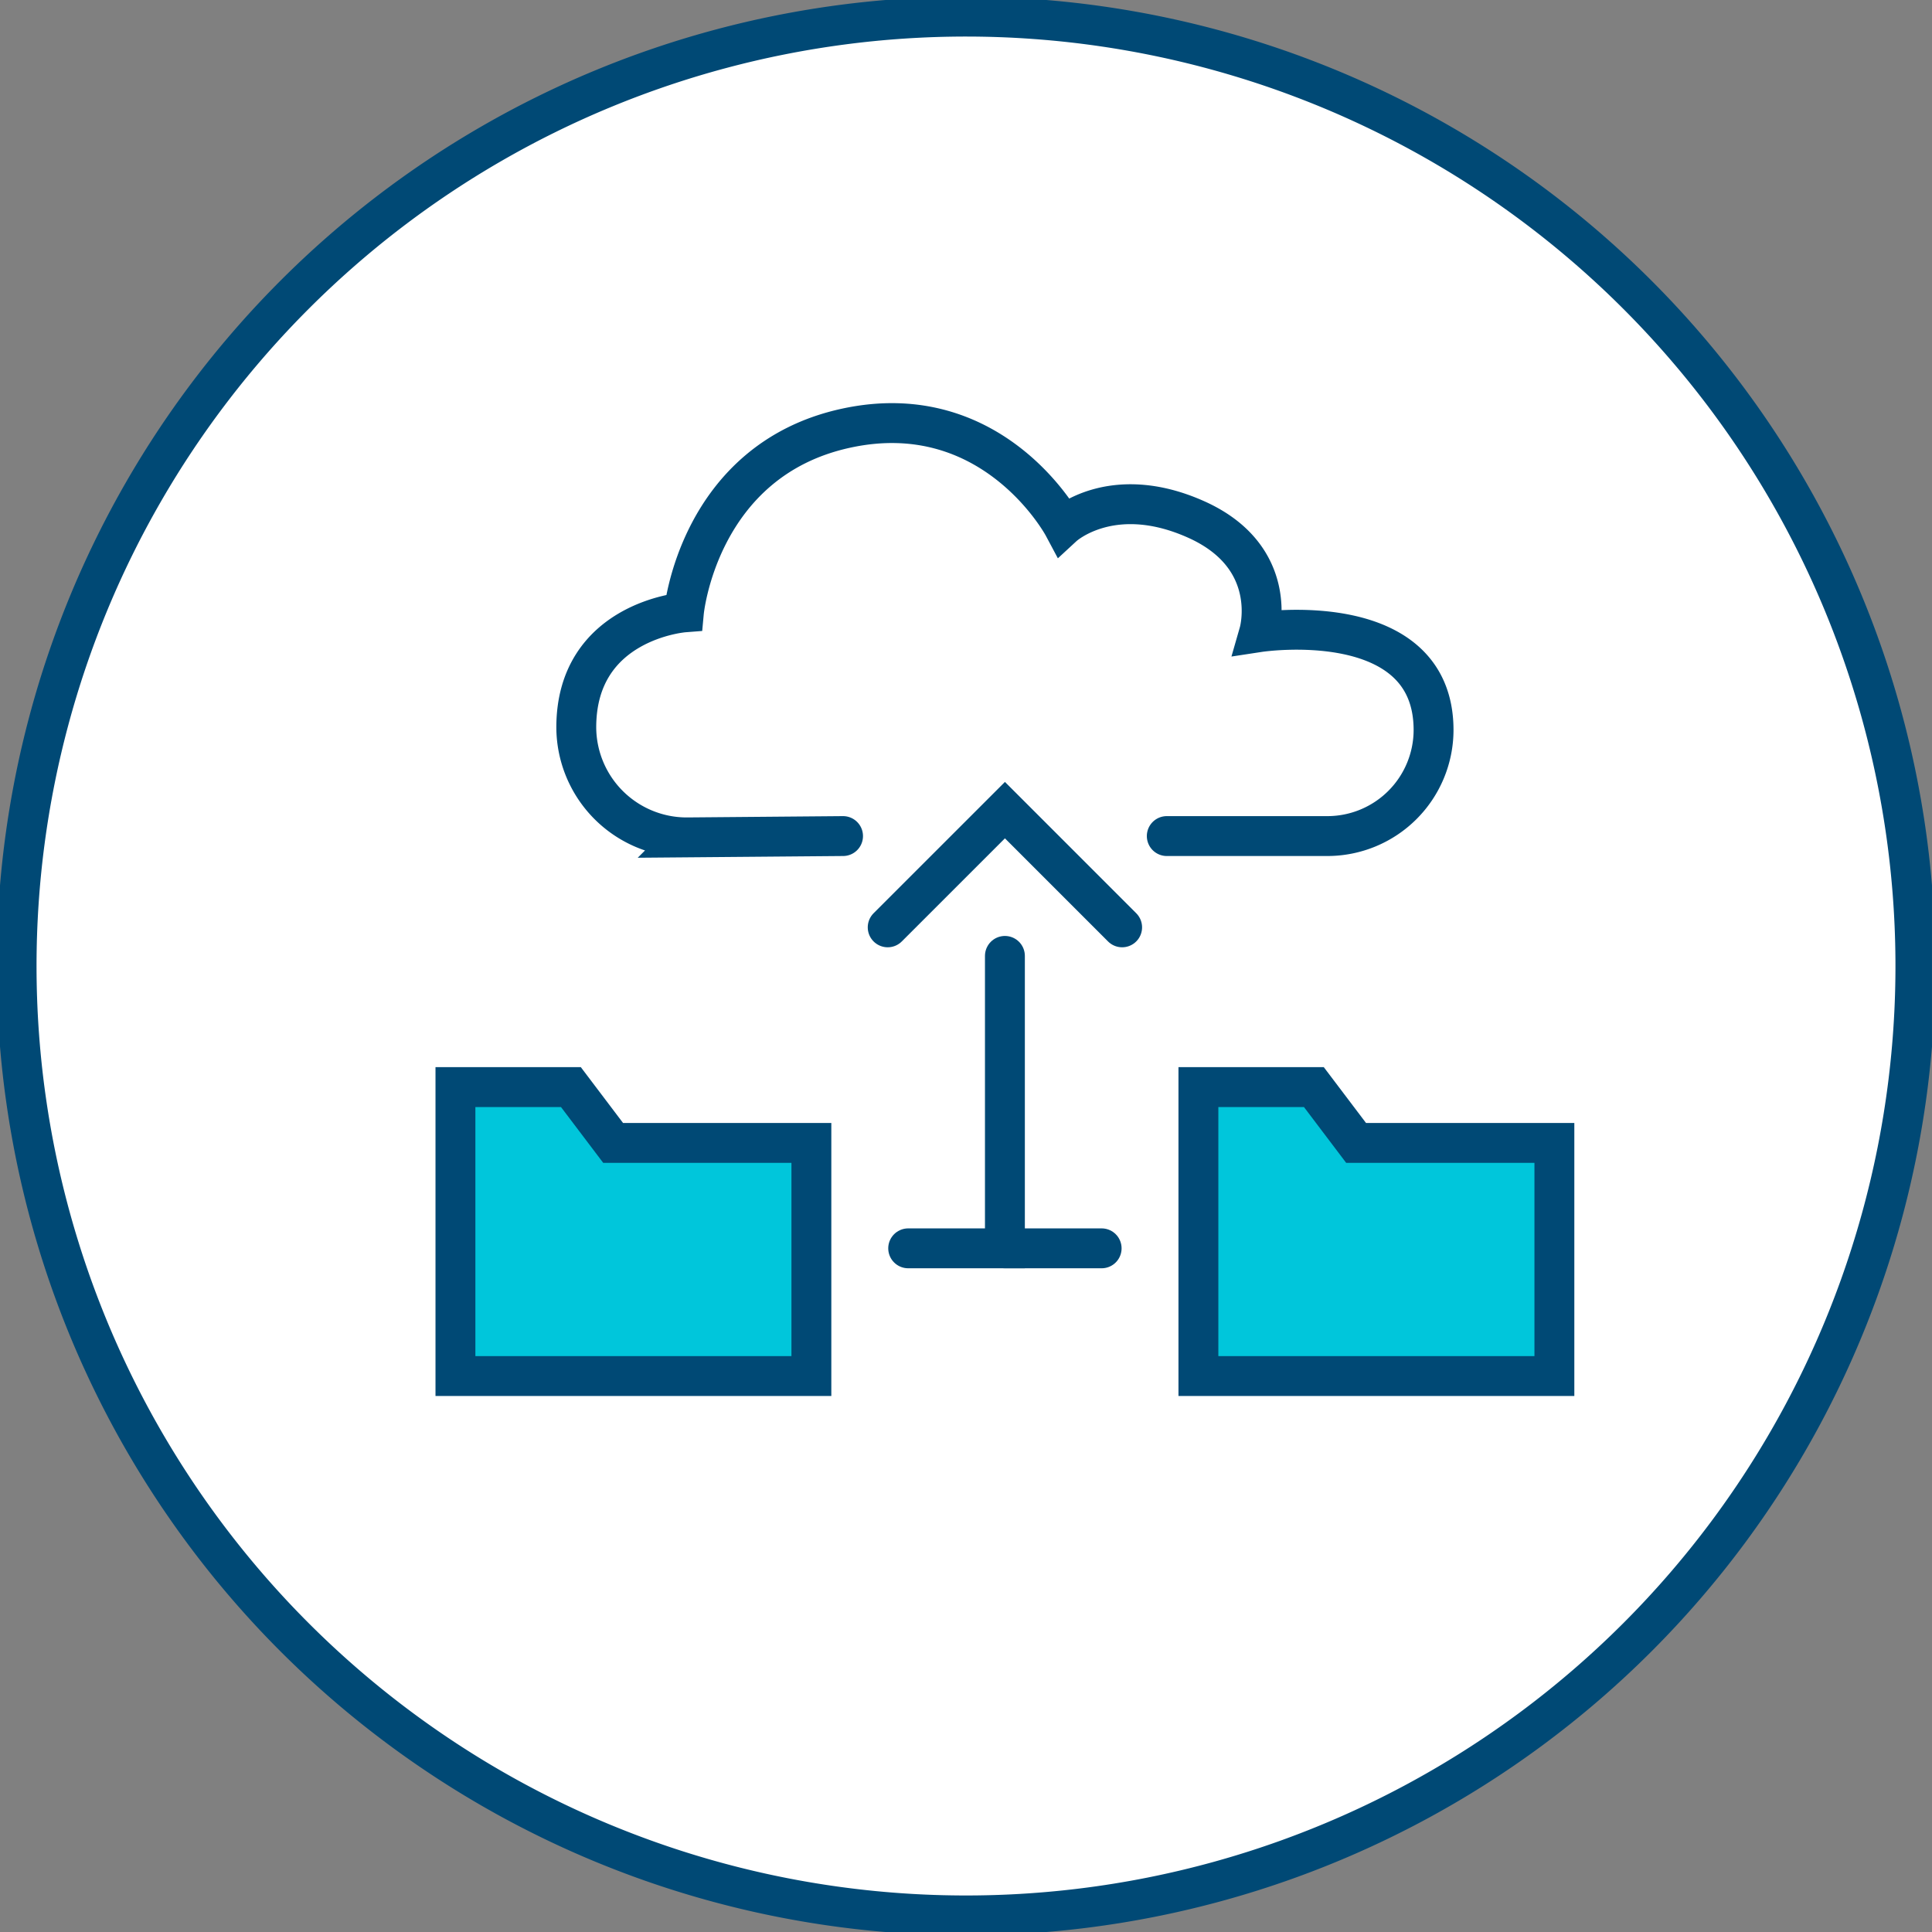 <svg id="Group_1222" data-name="Group 1222" xmlns="http://www.w3.org/2000/svg" xmlns:xlink="http://www.w3.org/1999/xlink" width="121.094" height="121.093" viewBox="0 0 121.094 121.093">
  <rect x="0" y="0" width="121.094" height="121.093" fill="#808080" stroke="none"/>
  <defs>
    <clipPath id="clip-path">
      <path id="Path_529" data-name="Path 529" d="M0,54.267H121.093V-66.826H0Z" transform="translate(0 66.826)" fill="#fff"/>
    </clipPath>
  </defs>
  <g id="Group_854" data-name="Group 854" transform="translate(0 0)" clip-path="url(#clip-path)">
    <g id="Group_851" data-name="Group 851" transform="translate(1.04 1.041)">
      <path id="Path_526" data-name="Path 526" d="M26.668,0A59.507,59.507,0,1,1-32.839,59.507,59.507,59.507,0,0,1,26.668,0" transform="translate(32.839)" fill="#fff"/>
    </g>
    <g id="Group_852" data-name="Group 852" transform="translate(1.04 1.041)">
      <path id="Path_527" data-name="Path 527" d="M26.668,0A59.507,59.507,0,1,1-32.839,59.507,59.507,59.507,0,0,1,26.668,0Z" transform="translate(32.839)" fill="none" stroke="#004975" stroke-width="2.5"/>
    </g>
    <g id="Group_853" data-name="Group 853" transform="translate(36.12 26.518)">
      <path id="Path_528" data-name="Path 528" d="M7.493,11.6l-9.825.083A6.926,6.926,0,0,1-9.227,4.788c0-6.687,6.745-7.208,6.745-7.208S-1.6-11.944,7.674-13.963,21.3-7.825,21.3-7.825s3.026-2.792,8.325-.42,3.952,7.063,3.952,7.063S44.506-2.849,44.506,4.957A6.657,6.657,0,0,1,37.863,11.6H27.785" transform="translate(9.227 14.285)" fill="#fff" stroke="#004975" stroke-linecap="round" stroke-width="2.5"/>
    </g>
  </g>
  <g id="Group_855" data-name="Group 855" transform="translate(28.546 68.137)">
    <path id="Path_530" data-name="Path 530" d="M0,0H7.237L9.885,3.5H22.31V18.112H0Z" fill="#00c6db"/>
  </g>
  <g id="Group_856" data-name="Group 856" transform="translate(28.546 68.137)">
    <path id="Path_531" data-name="Path 531" d="M0,0H7.237L9.885,3.5H22.31V18.112H0Z" fill="none" stroke="#004975" stroke-linecap="round" stroke-width="2.5"/>
  </g>
  <g id="Group_857" data-name="Group 857" transform="translate(75.114 68.137)">
    <path id="Path_532" data-name="Path 532" d="M0,0H7.237L9.885,3.5H22.312V18.112H0Z" fill="#00c6db"/>
  </g>
  <g id="Group_858" data-name="Group 858" transform="translate(75.114 68.137)">
    <path id="Path_533" data-name="Path 533" d="M0,0H7.237L9.885,3.5H22.312V18.112H0Z" fill="none" stroke="#004975" stroke-linecap="round" stroke-width="2.5"/>
  </g>
  <g id="Group_859" data-name="Group 859" transform="translate(56.923 59.914)">
    <path id="Path_534" data-name="Path 534" d="M0,8.214H6.063V-10.115" transform="translate(0 10.115)" fill="none" stroke="#004975" stroke-linecap="round" stroke-width="2.5"/>
  </g>
  <g id="Group_860" data-name="Group 860" transform="translate(62.986 78.243)">
    <path id="Path_535" data-name="Path 535" d="M0,0H6.063" fill="none" stroke="#004975" stroke-linecap="round" stroke-width="2.5"/>
  </g>
  <g id="Group_861" data-name="Group 861" transform="translate(55.639 50.778)">
    <path id="Path_536" data-name="Path 536" d="M0,3.292,7.348-4.054l7.346,7.346" transform="translate(0 4.054)" fill="none" stroke="#004975" stroke-linecap="round" stroke-width="2.5"/>
  </g>
</svg>
